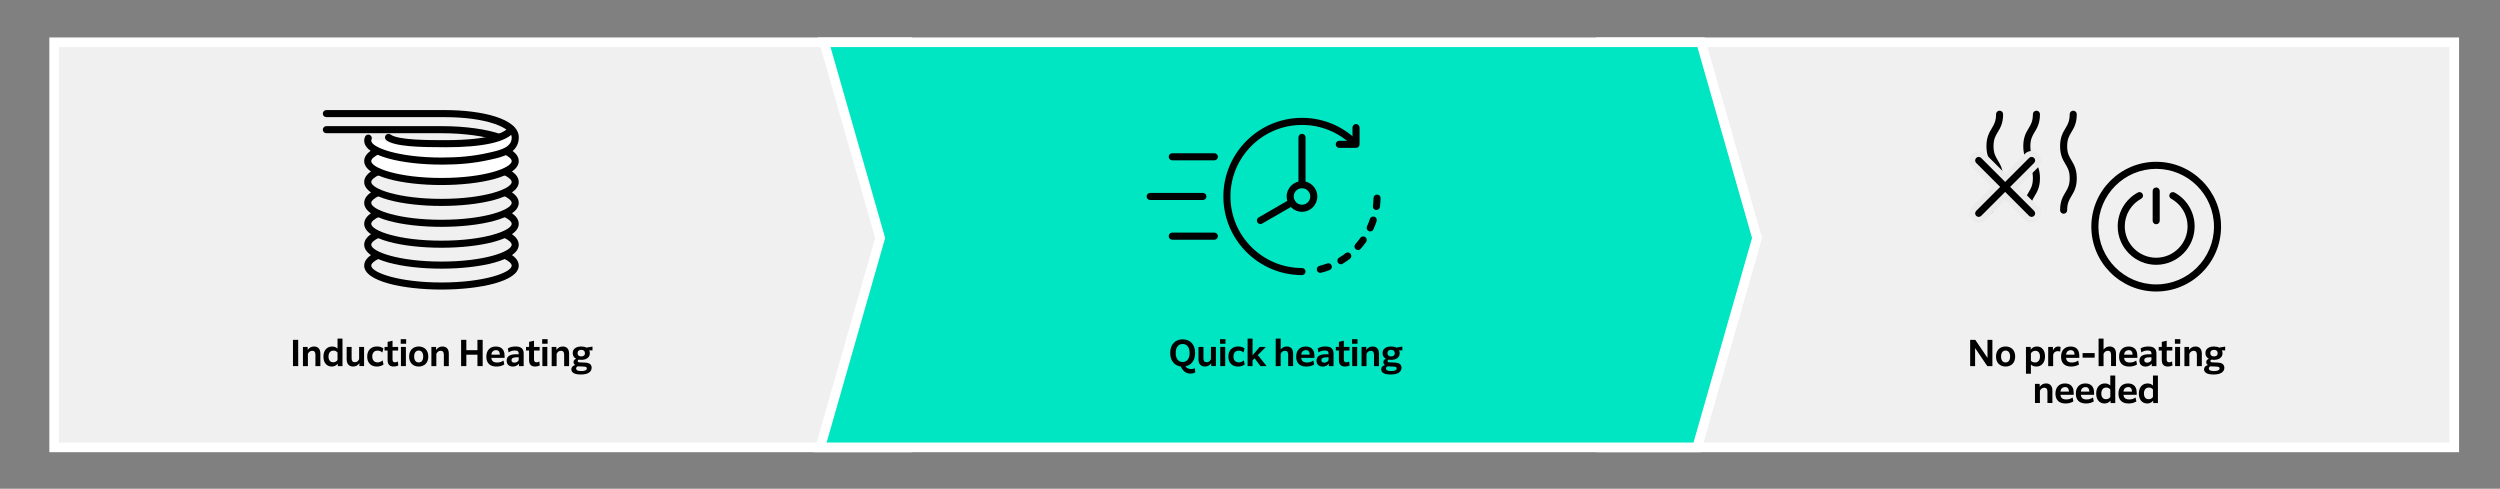 <?xml version="1.0" encoding="UTF-8"?>
<svg xmlns="http://www.w3.org/2000/svg" xmlns:xlink="http://www.w3.org/1999/xlink" id="Isolation_Mode" viewBox="0 0 1059.53 207.14">
  <rect x="0" y="0" width="1059.53" height="207.14" fill="#808080" stroke="none"/>
  <defs>
    <style>
      .cls-1 {
        fill: #f0f0f0;
      }

      .cls-2 {
        fill: #fff;
      }

      .cls-3 {
        fill: none;
      }

      .cls-4 {
        fill: #00e5c2;
      }

      .cls-5 {
        fill: #ebebeb;
      }

      .cls-6 {
        clip-path: url(#clippath);
      }
    </style>
    <clipPath id="clippath">
      <rect class="cls-3" x="556.79" y="80.42" width="32.23" height="38.5"></rect>
    </clipPath>
  </defs>
  <g>
    <rect class="cls-1" x="678.6" y="17.92" width="361.55" height="171.68"></rect>
    <path class="cls-2" d="M1038.11,19.96v167.6h-357.47V19.96h357.47M1042.18,15.88h-365.63v175.76h365.63V15.88h0Z"></path>
  </g>
  <g>
    <rect class="cls-1" x="22.95" y="17.92" width="361.55" height="171.68"></rect>
    <path class="cls-2" d="M382.46,19.96v167.6H24.99V19.96h357.47M386.54,15.88H20.91v175.76h365.63V15.88h0Z"></path>
  </g>
  <g>
    <polygon class="cls-4" points="347.63 189.6 373.02 100.87 349.29 17.92 720.92 17.92 744.66 100.87 719.27 189.6 347.63 189.6"></polygon>
    <path class="cls-2" d="M719.38,19.96l23.15,80.91-24.81,86.69h-367.39l24.81-86.69-23.15-80.91h367.39M722.46,15.88h-375.88l1.49,5.2,22.83,79.79-24.49,85.57-1.49,5.2h375.88l.85-2.96,24.81-86.69.32-1.12-.32-1.12-23.15-80.91-.85-2.96h0Z"></path>
  </g>
  <g>
    <path d="M212.06,59.9c-.17,0-.35-.03-.52-.09-5.73-2.1-14.86-3.35-24.44-3.35h-48.79c-.83,0-1.5-.67-1.5-1.5s.67-1.5,1.5-1.5h48.79c10.06,0,19.35,1.29,25.48,3.53.78.28,1.18,1.15.89,1.92-.22.61-.8.98-1.41.98Z"></path>
    <g>
      <path class="cls-2" d="M214.18,63.93c2.67,1.27,4.19,2.75,4.19,4.33,0,4.78-14,8.66-31.26,8.66s-31.26-3.88-31.26-8.66c0-1.58,1.53-3.06,4.19-4.33"></path>
      <path d="M187.11,78.42c-16.28,0-32.76-3.49-32.76-10.16,0-2.17,1.7-4.09,5.04-5.69.75-.36,1.64-.04,2,.71.36.75.04,1.64-.71,2-2.09,1-3.34,2.11-3.34,2.98,0,2.92,11.59,7.16,29.76,7.16s29.76-4.24,29.76-7.16c0-.87-1.25-1.98-3.34-2.98-.75-.36-1.06-1.25-.71-2,.36-.75,1.25-1.06,2-.71,3.35,1.6,5.04,3.51,5.04,5.69,0,6.67-16.48,10.16-32.76,10.16Z"></path>
    </g>
    <path class="cls-2" d="M216.75,56.13c-2.92,3.94-14.53,5.9-29.64,5.9-9.74,0-22.18,0-24.18-2.69l-6.85-.07c-.15.35-.23.7-.23,1.06,0,4.78,14,8.66,31.26,8.66,15.11,0,27.71-2.97,30.63-6.91.42-.56.64-2.55.64-3.15l-1.62-2.81Z"></path>
    <path d="M187.11,69.76c-16.28,0-32.76-3.49-32.76-10.16,0-.57.12-1.13.36-1.67.33-.76,1.22-1.1,1.98-.76.76.33,1.1,1.22.76,1.98-.07.16-.11.31-.11.46,0,2.92,11.59,7.16,29.76,7.16,7.32,0,13.62-.61,19.27-1.88l.97-.21c5.4-1.17,9.53-2.39,9.53-6.47s-10.63-8.56-28.41-8.56h-50.15c-.83,0-1.5-.67-1.5-1.5s.67-1.5,1.5-1.5h50.15c15.63,0,31.41,3.57,31.41,11.56,0,6.83-7.16,8.38-11.89,9.41l-.95.21c-5.87,1.31-12.38,1.95-19.92,1.95Z"></path>
    <path d="M188.65,62.4c-10.61,0-21.27-.23-24.9-2.98-.66-.5-.79-1.44-.29-2.1s1.44-.79,2.1-.29c3.12,2.37,16.11,2.37,23.09,2.37,20.68,0,25.69-3.76,26.89-5.38.49-.67,1.43-.81,2.1-.31.67.49.81,1.43.31,2.1-3.24,4.38-13.09,6.6-29.3,6.6Z"></path>
    <path d="M187.11,87.28c-16.28,0-32.76-3.49-32.76-10.16,0-2.17,1.7-4.09,5.04-5.69.74-.36,1.64-.04,2,.71.36.75.04,1.64-.71,2-2.09,1-3.34,2.11-3.34,2.98,0,2.92,11.59,7.16,29.76,7.16s29.76-4.24,29.76-7.16c0-.87-1.25-1.98-3.34-2.98-.75-.36-1.06-1.25-.71-2s1.25-1.06,2-.71c3.35,1.6,5.04,3.51,5.04,5.69,0,6.67-16.48,10.16-32.76,10.16Z"></path>
    <path d="M187.11,96.14c-16.28,0-32.76-3.49-32.76-10.16,0-2.17,1.7-4.09,5.04-5.69.75-.36,1.64-.04,2,.71.36.75.04,1.64-.71,2-2.09,1-3.34,2.11-3.34,2.98,0,2.92,11.59,7.16,29.76,7.16s29.76-4.24,29.76-7.16c0-.87-1.25-1.98-3.34-2.98-.75-.36-1.06-1.25-.71-2,.36-.75,1.25-1.06,2-.71,3.35,1.6,5.04,3.51,5.04,5.69,0,6.67-16.48,10.16-32.76,10.16Z"></path>
    <path d="M187.11,105c-16.28,0-32.76-3.49-32.76-10.16,0-2.17,1.7-4.09,5.04-5.69.74-.36,1.64-.04,2,.71.36.75.04,1.64-.71,2-2.09,1-3.34,2.11-3.34,2.98,0,2.92,11.59,7.16,29.76,7.16s29.76-4.24,29.76-7.16c0-.87-1.25-1.98-3.34-2.98-.75-.36-1.06-1.25-.71-2,.36-.75,1.25-1.06,2-.71,3.35,1.6,5.04,3.51,5.04,5.69,0,6.67-16.48,10.16-32.76,10.16Z"></path>
    <path d="M187.11,113.86c-16.28,0-32.76-3.49-32.76-10.16,0-2.17,1.7-4.09,5.04-5.69.75-.36,1.64-.04,2,.71.36.75.04,1.64-.71,2-2.09,1-3.34,2.11-3.34,2.98,0,2.92,11.59,7.16,29.76,7.16s29.76-4.24,29.76-7.16c0-.87-1.25-1.98-3.34-2.98-.75-.36-1.06-1.25-.71-2,.36-.75,1.25-1.06,2-.71,3.35,1.6,5.04,3.51,5.04,5.69,0,6.67-16.48,10.16-32.76,10.16Z"></path>
    <path d="M187.11,122.72c-16.28,0-32.76-3.49-32.76-10.16,0-2.17,1.7-4.09,5.04-5.69.74-.36,1.64-.04,2,.71.36.75.04,1.64-.71,2-2.09,1-3.34,2.11-3.34,2.98,0,2.92,11.59,7.16,29.76,7.16s29.76-4.24,29.76-7.16c0-.87-1.25-1.98-3.34-2.98-.75-.36-1.06-1.25-.71-2,.36-.75,1.25-1.06,2-.71,3.35,1.6,5.04,3.51,5.04,5.69,0,6.67-16.48,10.16-32.76,10.16Z"></path>
  </g>
  <g>
    <path d="M551.8,116.59c-18.37,0-33.32-14.95-33.32-33.32s14.95-33.32,33.32-33.32c8.9,0,17.27,3.47,23.56,9.76.59.59.59,1.54,0,2.12-.59.59-1.54.59-2.12,0-5.73-5.73-13.34-8.88-21.44-8.88-16.72,0-30.32,13.6-30.32,30.32s13.6,30.32,30.32,30.32c.83,0,1.5.67,1.5,1.5s-.67,1.5-1.5,1.5Z"></path>
    <path d="M551.8,79.77c-.83,0-1.5-.67-1.5-1.5v-20.05c0-.83.67-1.5,1.5-1.5s1.5.67,1.5,1.5v20.05c0,.83-.67,1.5-1.5,1.5Z"></path>
    <path d="M534.18,94.94c-.52,0-1.02-.27-1.3-.75-.41-.72-.17-1.63.55-2.05l13.29-7.67c.72-.41,1.63-.17,2.05.55.41.72.17,1.63-.55,2.05l-13.29,7.67c-.24.14-.49.2-.75.2Z"></path>
    <path d="M551.8,89.77c-3.58,0-6.5-2.92-6.5-6.5s2.92-6.5,6.5-6.5,6.5,2.92,6.5,6.5-2.92,6.5-6.5,6.5ZM551.8,79.77c-1.93,0-3.5,1.57-3.5,3.5s1.57,3.5,3.5,3.5,3.5-1.57,3.5-3.5-1.57-3.5-3.5-3.5Z"></path>
    <path d="M574.7,62.67h-7.1c-.83,0-1.5-.67-1.5-1.5s.67-1.5,1.5-1.5h5.6v-5.6c0-.83.67-1.5,1.5-1.5s1.5.67,1.5,1.5v7.1c0,.83-.67,1.5-1.5,1.5Z"></path>
    <g>
      <path d="M514.66,67.95h-17.84c-.83,0-1.5-.67-1.5-1.5s.67-1.5,1.5-1.5h17.84c.83,0,1.5.67,1.5,1.5s-.67,1.5-1.5,1.5Z"></path>
      <path d="M514.66,101.59h-17.84c-.83,0-1.5-.67-1.5-1.5s.67-1.5,1.5-1.5h17.84c.83,0,1.5.67,1.5,1.5s-.67,1.5-1.5,1.5Z"></path>
    </g>
    <path d="M509.79,84.77h-22.34c-.83,0-1.5-.67-1.5-1.5s.67-1.5,1.5-1.5h22.34c.83,0,1.5.67,1.5,1.5s-.67,1.5-1.5,1.5Z"></path>
    <g class="cls-6">
      <g>
        <path d="M583.19,79.56c-.72,0-1.36-.52-1.48-1.26-.1-.6-.21-1.19-.35-1.78-.18-.81.32-1.61,1.13-1.8.81-.18,1.61.32,1.79,1.13.15.64.27,1.3.38,1.95.13.82-.42,1.59-1.24,1.72-.08.01-.17.02-.25.02Z"></path>
        <path d="M559.57,115.63c-.67,0-1.28-.45-1.45-1.14-.2-.8.29-1.62,1.09-1.82,1.09-.27,2.18-.61,3.23-1.01.78-.29,1.64.1,1.93.88.29.78-.1,1.64-.88,1.93-1.16.43-2.35.81-3.55,1.11-.12.03-.25.05-.37.05ZM568.28,111.99c-.51,0-1-.26-1.28-.72-.43-.71-.2-1.63.5-2.06.96-.58,1.9-1.23,2.79-1.91.66-.51,1.6-.38,2.1.27.51.66.38,1.6-.27,2.1-.98.75-2.01,1.46-3.07,2.1-.24.15-.51.22-.78.22ZM575.53,105.96c-.36,0-.71-.13-1-.38-.62-.55-.67-1.5-.12-2.12.75-.84,1.46-1.73,2.11-2.64.48-.67,1.42-.83,2.09-.35.68.48.83,1.42.35,2.09-.72,1.01-1.5,1.99-2.32,2.91-.3.33-.71.5-1.12.5ZM580.71,98.07c-.21,0-.42-.04-.63-.14-.75-.35-1.08-1.24-.73-1.99.47-1.02.89-2.08,1.24-3.15.26-.79,1.11-1.21,1.89-.95.79.26,1.21,1.11.95,1.9-.39,1.17-.85,2.34-1.36,3.46-.25.55-.8.87-1.36.87ZM583.34,89c-.07,0-.13,0-.2-.01-.82-.11-1.4-.86-1.29-1.68.15-1.12.23-2.25.26-3.38.02-.82.69-1.47,1.5-1.47.01,0,.02,0,.03,0,.83.02,1.49.7,1.47,1.53-.03,1.23-.12,2.48-.28,3.7-.1.75-.74,1.3-1.49,1.3Z"></path>
        <path d="M551.8,116.59c-.83,0-1.5-.67-1.5-1.5s.67-1.5,1.5-1.5c.61,0,1.21-.02,1.81-.05.84-.05,1.54.58,1.59,1.41s-.58,1.54-1.41,1.59c-.66.04-1.32.06-1.99.06Z"></path>
      </g>
    </g>
  </g>
  <g>
    <g>
      <path d="M874.59,90.58c-.83,0-1.5-.67-1.5-1.5,0-3.81,1.19-5.79,2.25-7.55.98-1.63,1.82-3.03,1.82-6.01s-.84-4.38-1.82-6.01c-1.05-1.76-2.25-3.75-2.25-7.55s1.19-5.79,2.25-7.55c.98-1.63,1.82-3.03,1.82-6,0-.83.67-1.5,1.5-1.5s1.5.67,1.5,1.5c0,3.8-1.19,5.79-2.25,7.55-.98,1.63-1.82,3.03-1.82,6s.84,4.38,1.82,6.01c1.05,1.76,2.25,3.75,2.25,7.55s-1.19,5.79-2.25,7.55c-.98,1.63-1.82,3.03-1.82,6.01,0,.83-.67,1.5-1.5,1.5Z"></path>
      <path d="M858.99,90.58c-.83,0-1.5-.67-1.5-1.5,0-3.81,1.19-5.79,2.25-7.55.98-1.63,1.82-3.03,1.82-6.01s-.84-4.38-1.82-6.01c-1.05-1.76-2.25-3.75-2.25-7.55s1.19-5.79,2.25-7.55c.98-1.63,1.82-3.03,1.82-6,0-.83.67-1.5,1.5-1.5s1.5.67,1.5,1.5c0,3.8-1.19,5.79-2.25,7.55-.98,1.63-1.82,3.03-1.82,6s.84,4.38,1.82,6.01c1.05,1.76,2.25,3.75,2.25,7.55s-1.19,5.79-2.25,7.55c-.98,1.63-1.82,3.03-1.82,6.01,0,.83-.67,1.5-1.5,1.5Z"></path>
      <path d="M843.38,90.58c-.83,0-1.5-.67-1.5-1.5,0-3.81,1.19-5.79,2.25-7.55.98-1.63,1.82-3.03,1.82-6.01s-.84-4.38-1.82-6.01c-1.05-1.76-2.25-3.75-2.25-7.55s1.19-5.79,2.25-7.55c.98-1.63,1.82-3.03,1.82-6,0-.83.67-1.5,1.5-1.5s1.5.67,1.5,1.5c0,3.8-1.19,5.79-2.25,7.55-.98,1.63-1.82,3.03-1.82,6s.84,4.38,1.82,6.01c1.05,1.76,2.25,3.75,2.25,7.55s-1.19,5.79-2.25,7.55c-.98,1.63-1.82,3.03-1.82,6.01,0,.83-.67,1.5-1.5,1.5Z"></path>
    </g>
    <g>
      <g>
        <path d="M861.02,91.34c-.23,0-.46-.09-.64-.27l-22.43-22.43c-.35-.35-.35-.93,0-1.29.36-.35.93-.35,1.29,0l22.43,22.43c.35.35.35.93,0,1.29-.18.18-.41.27-.64.27Z"></path>
        <path d="M838.59,91.34c-.23,0-.46-.09-.64-.27-.35-.35-.35-.93,0-1.29l22.43-22.43c.36-.35.93-.35,1.29,0,.35.35.35.93,0,1.29l-22.43,22.43c-.18.18-.41.27-.64.27Z"></path>
      </g>
      <g>
        <path class="cls-5" d="M861.02,94.43c-1.02,0-2.05-.39-2.83-1.17l-22.43-22.43c-1.56-1.56-1.56-4.09,0-5.66,1.56-1.56,4.09-1.56,5.66,0l22.43,22.43c1.56,1.56,1.56,4.09,0,5.66-.78.78-1.8,1.17-2.83,1.17Z"></path>
        <path class="cls-5" d="M838.59,94.43c-1.02,0-2.05-.39-2.83-1.17-1.56-1.56-1.56-4.09,0-5.66l22.43-22.43c1.56-1.56,4.09-1.56,5.66,0,1.56,1.56,1.56,4.09,0,5.66l-22.43,22.43c-.78.78-1.8,1.17-2.83,1.17Z"></path>
      </g>
      <g>
        <path d="M861.02,91.93c-.38,0-.77-.15-1.06-.44l-22.43-22.43c-.59-.59-.59-1.54,0-2.12.59-.59,1.54-.59,2.12,0l22.43,22.43c.59.59.59,1.54,0,2.12-.29.29-.68.44-1.06.44Z"></path>
        <path d="M838.59,91.93c-.38,0-.77-.15-1.06-.44-.59-.59-.59-1.54,0-2.12l22.43-22.43c.59-.59,1.54-.59,2.12,0,.59.59.59,1.54,0,2.12l-22.43,22.43c-.29.29-.68.44-1.06.44Z"></path>
      </g>
    </g>
    <g>
      <g>
        <path d="M913.82,112.23c-8.99,0-16.31-7.32-16.31-16.31,0-5.98,3.27-11.47,8.52-14.33.73-.4,1.64-.13,2.03.6.4.73.13,1.64-.6,2.03-4.29,2.33-6.96,6.82-6.96,11.7,0,7.34,5.97,13.31,13.31,13.31s13.31-5.97,13.31-13.31c0-4.88-2.67-9.36-6.96-11.7-.73-.4-1-1.31-.6-2.03.4-.73,1.31-1,2.03-.6,5.26,2.86,8.52,8.35,8.52,14.33,0,8.99-7.32,16.31-16.31,16.31Z"></path>
        <path d="M913.82,95.04c-.83,0-1.5-.67-1.5-1.5v-12.59c0-.83.67-1.5,1.5-1.5s1.5.67,1.5,1.5v12.59c0,.83-.67,1.5-1.5,1.5Z"></path>
      </g>
      <path d="M913.82,123.55c-15.16,0-27.49-12.33-27.49-27.49s12.33-27.49,27.49-27.49,27.49,12.33,27.49,27.49-12.33,27.49-27.49,27.49ZM913.82,71.56c-13.51,0-24.49,10.99-24.49,24.49s10.99,24.49,24.49,24.49,24.49-10.99,24.49-24.49-10.99-24.49-24.49-24.49Z"></path>
    </g>
  </g>
  <g>
    <path d="M124.16,155.16v-11.13h2.22v11.13h-2.22Z"></path>
    <path d="M130.49,149.97v5.19h-2.1v-8.13h1.99l.03,1.26c.67-.96,1.56-1.44,2.67-1.44.86,0,1.53.26,2,.79.47.53.7,1.28.7,2.24v5.28h-2.1v-4.83c0-1.1-.44-1.66-1.32-1.66-.42,0-.79.11-1.11.34s-.58.54-.75.95Z"></path>
    <path d="M143.17,155.16l-.03-1.03c-.64.81-1.49,1.22-2.53,1.22s-1.93-.38-2.57-1.13c-.64-.75-.97-1.78-.97-3.07s.34-2.36,1.01-3.13c.68-.77,1.58-1.16,2.72-1.16.89,0,1.64.29,2.25.89v-4.24h2.1v11.67h-1.98ZM139.23,151.12c0,.78.18,1.38.54,1.79s.84.62,1.45.62c.43,0,.81-.09,1.13-.28.32-.18.55-.43.7-.72v-3.08c-.39-.57-.96-.86-1.72-.86-.66,0-1.18.23-1.55.67-.37.45-.55,1.07-.55,1.86Z"></path>
    <path d="M152.32,155.16l-.03-1.23c-.62.94-1.5,1.41-2.64,1.41-.86,0-1.54-.27-2.01-.8s-.72-1.28-.72-2.23v-5.28h2.1v4.83c0,1.1.45,1.65,1.35,1.65.46,0,.85-.12,1.16-.38.31-.25.53-.56.67-.93v-5.18h2.1v8.13h-1.98Z"></path>
    <path d="M162.55,154.47c-.31.25-.71.46-1.19.62-.49.17-1.04.25-1.66.25-1.26,0-2.25-.37-2.98-1.12-.73-.75-1.09-1.77-1.09-3.09s.37-2.39,1.12-3.15c.75-.76,1.76-1.14,3.03-1.14,1.12,0,2.02.28,2.7.84l-.44,1.73c-.54-.54-1.22-.81-2.04-.81-.7,0-1.25.22-1.64.66-.39.44-.59,1.05-.59,1.83s.2,1.4.6,1.83c.4.44.96.66,1.68.66.77,0,1.47-.28,2.12-.83l.37,1.71Z"></path>
    <path d="M168.82,154.9c-.57.29-1.23.44-1.99.44-1.71,0-2.56-.91-2.56-2.73v-4.04h-1.3v-1.55h1.3v-2.13l2.09-.49v2.62h2.38v1.55h-2.38v3.72c0,.43.08.75.25.96.17.2.43.3.8.3.39,0,.79-.12,1.2-.36l.21,1.71Z"></path>
    <path d="M169.83,145.68v-1.94h2.3v1.94h-2.3ZM169.92,155.16v-8.13h2.1v8.13h-2.1Z"></path>
    <path d="M179.07,155.06c-.5.19-1.03.28-1.62.28s-1.12-.09-1.61-.28c-.5-.19-.93-.46-1.29-.81-.36-.35-.65-.8-.85-1.34-.21-.54-.31-1.15-.31-1.82s.1-1.28.31-1.82c.21-.54.49-.99.85-1.34.36-.35.79-.62,1.29-.81.5-.19,1.03-.28,1.61-.28s1.12.09,1.62.28c.5.19.92.46,1.29.81.36.35.65.8.85,1.34.21.54.31,1.15.31,1.82s-.1,1.28-.31,1.82c-.21.54-.49.99-.85,1.34-.36.35-.79.62-1.29.81ZM177.45,153.61c.59,0,1.06-.22,1.4-.66.34-.44.51-1.06.51-1.86s-.17-1.42-.51-1.86c-.34-.44-.8-.66-1.4-.66s-1.06.22-1.41.66c-.34.44-.51,1.06-.51,1.86s.17,1.41.51,1.86c.34.44.81.66,1.41.66Z"></path>
    <path d="M184.93,149.97v5.19h-2.1v-8.13h1.98l.03,1.26c.67-.96,1.56-1.44,2.67-1.44.86,0,1.53.26,2,.79.47.53.7,1.28.7,2.24v5.28h-2.1v-4.83c0-1.1-.44-1.66-1.32-1.66-.42,0-.79.11-1.11.34s-.58.54-.75.95Z"></path>
    <path d="M202.35,155.16v-4.83h-4.71v4.83h-2.22v-11.13h2.22v4.38h4.71v-4.38h2.21v11.13h-2.21Z"></path>
    <path d="M213.72,154.47c-.39.25-.87.46-1.43.63-.56.16-1.18.25-1.85.25-1.42,0-2.5-.36-3.23-1.09-.74-.73-1.1-1.75-1.1-3.08s.36-2.4,1.08-3.17,1.71-1.15,2.97-1.15c.53,0,1.01.07,1.44.21.42.14.78.33,1.05.57.28.24.51.53.69.86.18.33.31.69.39,1.06s.12.77.12,1.19v.93h-5.6c.09,1.31.9,1.96,2.42,1.96.55,0,1.03-.07,1.46-.21s.84-.35,1.25-.63l.34,1.68ZM210.18,148.41c-.53,0-.98.16-1.33.49-.35.33-.56.8-.6,1.41h3.57v-.12c0-.24-.03-.46-.08-.67-.06-.21-.15-.39-.27-.57-.12-.17-.29-.31-.51-.41-.22-.1-.48-.15-.77-.15Z"></path>
    <path d="M219.96,155.16l-.03-1.03c-.64.81-1.5,1.22-2.57,1.22-.81,0-1.45-.22-1.92-.66-.48-.44-.71-1.06-.71-1.86,0-.91.34-1.59,1.01-2.03.68-.45,1.71-.67,3.09-.67h1v-.26c0-.46-.12-.8-.36-1.01-.24-.21-.67-.32-1.27-.32-.99,0-1.87.27-2.64.82l-.34-1.68c.82-.55,1.91-.83,3.27-.83,1.21,0,2.09.25,2.63.75.54.5.82,1.22.82,2.15v5.41h-1.98ZM217.99,153.7c.42,0,.8-.1,1.12-.3.33-.2.57-.46.72-.78v-1.2h-.73c-.8,0-1.39.1-1.76.29-.37.2-.56.51-.56.94,0,.35.11.61.32.78.21.18.51.26.89.26Z"></path>
    <path d="M228.77,154.9c-.57.29-1.23.44-1.98.44-1.71,0-2.56-.91-2.56-2.73v-4.04h-1.3v-1.55h1.3v-2.13l2.09-.49v2.62h2.38v1.55h-2.38v3.72c0,.43.08.75.25.96.17.2.43.3.8.3.39,0,.79-.12,1.2-.36l.21,1.71Z"></path>
    <path d="M229.78,145.68v-1.94h2.3v1.94h-2.3ZM229.86,155.16v-8.13h2.1v8.13h-2.1Z"></path>
    <path d="M235.91,149.97v5.19h-2.1v-8.13h1.98l.03,1.26c.67-.96,1.56-1.44,2.67-1.44.86,0,1.53.26,2,.79.47.53.7,1.28.7,2.24v5.28h-2.1v-4.83c0-1.1-.44-1.66-1.32-1.66-.42,0-.79.11-1.11.34s-.58.54-.75.95Z"></path>
    <path d="M250.74,155.86c0,.88-.39,1.58-1.16,2.09-.77.52-1.92.77-3.44.77-1.36,0-2.37-.2-3.02-.6-.65-.4-.98-.93-.98-1.59,0-.42.13-.79.4-1.12.27-.32.69-.56,1.26-.71-.49-.27-.73-.68-.73-1.23,0-.67.37-1.14,1.12-1.41-.46-.24-.82-.56-1.08-.96-.26-.4-.38-.88-.38-1.44,0-.91.33-1.61.99-2.09.66-.48,1.53-.72,2.62-.72.86,0,1.59.16,2.19.47l2.48-.42h.09v1.62l-1.39-.04c.18.34.27.74.27,1.19,0,.62-.16,1.14-.48,1.57-.32.43-.75.75-1.28.96-.54.21-1.16.31-1.88.31-.27,0-.6-.03-.99-.08-.15.03-.27.08-.36.18-.09.09-.13.22-.13.37,0,.37.24.56.72.59l2.38.1c1.86.08,2.79.82,2.79,2.21ZM244.17,156.16c0,.36.17.63.51.82.34.18.9.28,1.66.28,1.57,0,2.36-.38,2.36-1.14,0-.22-.08-.4-.26-.53s-.49-.2-.96-.22l-2.59-.12c-.23.07-.41.19-.53.36-.13.16-.19.35-.19.56ZM246.35,151.06c.49,0,.87-.12,1.15-.36.28-.24.41-.58.41-1.02s-.14-.79-.41-1.04c-.28-.25-.66-.37-1.16-.37s-.88.12-1.15.36-.41.58-.41,1.02.14.79.41,1.04c.28.25.66.37,1.16.37Z"></path>
  </g>
  <g>
    <path d="M506.54,157.86c-.65.33-1.33.49-2.04.49-1.76,0-3.12-1.01-4.08-3.03-1.37-.18-2.46-.78-3.26-1.79-.81-1.01-1.21-2.33-1.21-3.95,0-.89.13-1.7.38-2.42.26-.73.62-1.34,1.08-1.82s1.02-.86,1.67-1.13,1.37-.4,2.15-.4,1.5.13,2.15.4,1.21.64,1.67,1.13.82,1.1,1.08,1.82c.26.73.38,1.54.38,2.42,0,1.56-.37,2.83-1.11,3.83-.74.99-1.75,1.61-3.02,1.84.22.35.54.63.96.84.42.21.91.32,1.46.32.52,0,1.05-.11,1.6-.33l.15,1.77ZM501.23,153.42c.92,0,1.64-.34,2.16-1.01.52-.68.78-1.61.78-2.81s-.26-2.12-.79-2.8c-.52-.68-1.24-1.02-2.16-1.02s-1.64.34-2.16,1.01c-.52.67-.78,1.61-.78,2.81s.26,2.12.78,2.8c.52.68,1.24,1.02,2.15,1.02Z"></path>
    <path d="M513.33,155.16l-.03-1.23c-.62.94-1.5,1.41-2.64,1.41-.86,0-1.54-.27-2.01-.8s-.72-1.28-.72-2.23v-5.28h2.1v4.83c0,1.1.45,1.65,1.35,1.65.46,0,.85-.12,1.16-.38.31-.25.53-.56.67-.93v-5.18h2.1v8.13h-1.99Z"></path>
    <path d="M517.07,145.68v-1.94h2.3v1.94h-2.3ZM517.16,155.16v-8.13h2.1v8.13h-2.1Z"></path>
    <path d="M527.53,154.47c-.31.25-.71.46-1.19.62-.49.17-1.04.25-1.66.25-1.26,0-2.25-.37-2.98-1.12-.73-.75-1.09-1.77-1.09-3.09s.37-2.39,1.12-3.15c.75-.76,1.76-1.14,3.03-1.14,1.12,0,2.02.28,2.7.84l-.44,1.73c-.54-.54-1.22-.81-2.04-.81-.7,0-1.25.22-1.64.66-.39.44-.59,1.05-.59,1.83s.2,1.4.6,1.83c.4.44.96.66,1.68.66.77,0,1.47-.28,2.12-.83l.37,1.71Z"></path>
    <path d="M534.18,155.16l-2.46-3.3-.87.87v2.43h-2.1v-11.67h2.1v7.09l3.02-3.55h2.59v.03l-3.38,3.41,3.71,4.67v.03h-2.61Z"></path>
    <path d="M542.76,149.97v5.19h-2.1v-11.67h2.1v4.68c.66-.88,1.52-1.33,2.58-1.33.86,0,1.53.26,2,.79.47.53.7,1.28.7,2.24v5.28h-2.1v-4.83c0-1.1-.44-1.66-1.32-1.66-.42,0-.79.11-1.11.34s-.58.54-.75.95Z"></path>
    <path d="M556.95,154.47c-.39.25-.87.46-1.43.63-.56.16-1.18.25-1.85.25-1.42,0-2.5-.36-3.23-1.09-.74-.73-1.1-1.75-1.1-3.08s.36-2.4,1.08-3.17,1.71-1.15,2.97-1.15c.53,0,1.01.07,1.44.21.42.14.78.33,1.05.57.28.24.51.53.69.86.18.33.31.69.39,1.06s.12.77.12,1.19v.93h-5.6c.09,1.31.9,1.96,2.42,1.96.55,0,1.03-.07,1.46-.21s.84-.35,1.25-.63l.34,1.68ZM553.41,148.41c-.53,0-.98.16-1.33.49-.35.33-.55.8-.6,1.41h3.57v-.12c0-.24-.03-.46-.08-.67-.06-.21-.15-.39-.27-.57-.12-.17-.29-.31-.51-.41-.22-.1-.47-.15-.77-.15Z"></path>
    <path d="M563.19,155.16l-.03-1.03c-.64.81-1.5,1.22-2.57,1.22-.81,0-1.45-.22-1.92-.66-.48-.44-.71-1.06-.71-1.86,0-.91.34-1.59,1.01-2.03.68-.45,1.71-.67,3.09-.67h1v-.26c0-.46-.12-.8-.36-1.01-.24-.21-.67-.32-1.27-.32-.99,0-1.87.27-2.64.82l-.34-1.68c.82-.55,1.91-.83,3.27-.83,1.21,0,2.09.25,2.63.75.54.5.82,1.22.82,2.15v5.41h-1.98ZM561.22,153.7c.42,0,.8-.1,1.12-.3.33-.2.57-.46.72-.78v-1.2h-.73c-.8,0-1.39.1-1.76.29-.37.2-.56.51-.56.94,0,.35.11.61.32.78.21.18.51.26.89.26Z"></path>
    <path d="M571.99,154.9c-.57.29-1.23.44-1.99.44-1.71,0-2.56-.91-2.56-2.73v-4.04h-1.3v-1.55h1.3v-2.13l2.09-.49v2.62h2.38v1.55h-2.38v3.72c0,.43.08.75.25.96.17.2.43.3.8.3.39,0,.79-.12,1.2-.36l.21,1.71Z"></path>
    <path d="M573.01,145.68v-1.94h2.3v1.94h-2.3ZM573.09,155.16v-8.13h2.1v8.13h-2.1Z"></path>
    <path d="M579.14,149.97v5.19h-2.1v-8.13h1.98l.03,1.26c.67-.96,1.56-1.44,2.67-1.44.86,0,1.53.26,2,.79.47.53.7,1.28.7,2.24v5.28h-2.1v-4.83c0-1.1-.44-1.66-1.32-1.66-.42,0-.79.11-1.11.34s-.58.54-.75.95Z"></path>
    <path d="M593.97,155.86c0,.88-.39,1.58-1.16,2.09-.77.52-1.92.77-3.44.77-1.36,0-2.37-.2-3.03-.6-.65-.4-.98-.93-.98-1.59,0-.42.13-.79.4-1.12.27-.32.69-.56,1.26-.71-.49-.27-.73-.68-.73-1.23,0-.67.37-1.14,1.12-1.41-.46-.24-.82-.56-1.08-.96-.26-.4-.38-.88-.38-1.44,0-.91.33-1.61.99-2.09.66-.48,1.53-.72,2.62-.72.86,0,1.59.16,2.19.47l2.48-.42h.09v1.62l-1.39-.04c.18.34.27.74.27,1.19,0,.62-.16,1.14-.48,1.57-.32.43-.74.75-1.28.96-.54.21-1.16.31-1.88.31-.27,0-.6-.03-.99-.08-.15.03-.27.08-.36.18-.09.09-.14.22-.14.37,0,.37.24.56.73.59l2.38.1c1.86.08,2.79.82,2.79,2.21ZM587.4,156.16c0,.36.17.63.51.82.34.18.9.28,1.66.28,1.57,0,2.36-.38,2.36-1.14,0-.22-.09-.4-.26-.53s-.49-.2-.96-.22l-2.59-.12c-.23.07-.41.19-.54.36-.13.16-.19.35-.19.56ZM589.57,151.06c.49,0,.87-.12,1.15-.36.28-.24.41-.58.41-1.02s-.14-.79-.41-1.04c-.28-.25-.66-.37-1.16-.37s-.88.12-1.15.36-.41.58-.41,1.02.14.79.41,1.04c.28.25.66.37,1.16.37Z"></path>
  </g>
  <g>
    <path d="M842.24,155.16l-5.17-7.65v7.65h-2.09v-11.13h2.16l5.18,7.65v-7.65h2.08v11.13h-2.16Z"></path>
    <path d="M851.61,155.06c-.5.19-1.03.28-1.61.28s-1.12-.09-1.62-.28c-.5-.19-.93-.46-1.29-.81-.36-.35-.65-.8-.85-1.34-.21-.54-.31-1.15-.31-1.82s.1-1.28.31-1.82c.21-.54.49-.99.85-1.34.36-.35.79-.62,1.29-.81.5-.19,1.03-.28,1.62-.28s1.12.09,1.61.28c.5.19.92.46,1.29.81s.65.8.85,1.34c.21.54.31,1.15.31,1.82s-.1,1.28-.31,1.82c-.21.54-.49.99-.85,1.34s-.79.62-1.29.81ZM850,153.61c.59,0,1.05-.22,1.39-.66.34-.44.51-1.06.51-1.86s-.17-1.42-.51-1.86c-.34-.44-.8-.66-1.39-.66s-1.06.22-1.41.66c-.34.44-.51,1.06-.51,1.86s.17,1.41.51,1.86c.34.44.81.66,1.41.66Z"></path>
    <path d="M862.98,155.34c-.91,0-1.67-.28-2.26-.83v3.88h-2.1v-11.37h1.98l.04,1.16c.64-.89,1.52-1.34,2.65-1.34,1.02,0,1.84.37,2.47,1.12.62.75.94,1.75.94,3.03,0,1.35-.34,2.41-1.02,3.19-.68.78-1.58,1.17-2.7,1.17ZM860.72,149.81v3.08c.2.23.45.41.75.54.3.13.63.19.98.19.65,0,1.17-.22,1.55-.67s.56-1.07.56-1.88-.17-1.36-.52-1.77-.82-.62-1.42-.62c-.42,0-.8.1-1.13.29-.34.2-.59.47-.77.84Z"></path>
    <path d="M870.15,150.42v4.74h-2.1v-8.13h1.98l.04,1.5c.25-.59.57-1.02.94-1.28.37-.26.81-.39,1.32-.39.4,0,.72.06.97.18l-.15,1.96c-.33-.12-.68-.18-1.05-.18-.48,0-.89.13-1.24.38-.35.25-.59.66-.72,1.21Z"></path>
    <path d="M881.11,154.47c-.39.25-.87.46-1.43.63-.56.16-1.18.25-1.85.25-1.42,0-2.5-.36-3.23-1.09-.74-.73-1.1-1.75-1.1-3.08s.36-2.4,1.08-3.17c.72-.77,1.71-1.15,2.97-1.15.53,0,1.01.07,1.44.21.43.14.78.33,1.05.57.28.24.51.53.69.86.18.33.31.69.39,1.06s.12.77.12,1.19v.93h-5.6c.09,1.31.9,1.96,2.42,1.96.55,0,1.03-.07,1.46-.21.42-.14.84-.35,1.24-.63l.34,1.68ZM877.57,148.41c-.53,0-.97.16-1.33.49s-.56.8-.6,1.41h3.57v-.12c0-.24-.03-.46-.08-.67-.06-.21-.15-.39-.27-.57-.12-.17-.29-.31-.51-.41-.22-.1-.47-.15-.77-.15Z"></path>
    <path d="M882.62,151.58v-1.94h5.13v1.94h-5.13Z"></path>
    <path d="M891.51,149.97v5.19h-2.1v-11.67h2.1v4.68c.66-.88,1.52-1.33,2.58-1.33.86,0,1.53.26,2,.79.47.53.7,1.28.7,2.24v5.28h-2.1v-4.83c0-1.1-.44-1.66-1.32-1.66-.41,0-.79.11-1.11.34-.33.22-.58.54-.75.95Z"></path>
    <path d="M905.7,154.47c-.39.25-.87.46-1.43.63-.56.16-1.18.25-1.85.25-1.42,0-2.5-.36-3.23-1.09s-1.1-1.75-1.1-3.08.36-2.4,1.08-3.17,1.71-1.15,2.97-1.15c.53,0,1.01.07,1.44.21.42.14.78.33,1.05.57.28.24.51.53.69.86.18.33.31.69.39,1.06s.12.77.12,1.19v.93h-5.6c.09,1.31.9,1.96,2.42,1.96.55,0,1.03-.07,1.46-.21s.84-.35,1.25-.63l.34,1.68ZM902.16,148.41c-.53,0-.98.16-1.33.49-.35.33-.56.8-.6,1.41h3.57v-.12c0-.24-.03-.46-.08-.67-.06-.21-.15-.39-.27-.57-.12-.17-.29-.31-.51-.41s-.47-.15-.77-.15Z"></path>
    <path d="M911.94,155.16l-.03-1.03c-.64.81-1.5,1.22-2.57,1.22-.81,0-1.45-.22-1.92-.66-.48-.44-.71-1.06-.71-1.86,0-.91.34-1.59,1.01-2.03.68-.45,1.71-.67,3.09-.67h1v-.26c0-.46-.12-.8-.36-1.01-.24-.21-.67-.32-1.27-.32-.99,0-1.87.27-2.64.82l-.34-1.68c.82-.55,1.91-.83,3.27-.83,1.21,0,2.09.25,2.63.75s.82,1.22.82,2.15v5.41h-1.98ZM909.97,153.7c.42,0,.8-.1,1.12-.3s.57-.46.72-.78v-1.2h-.73c-.8,0-1.39.1-1.76.29-.37.2-.56.51-.56.94,0,.35.11.61.32.78.21.18.51.26.89.26Z"></path>
    <path d="M920.74,154.9c-.57.29-1.23.44-1.99.44-1.71,0-2.56-.91-2.56-2.73v-4.04h-1.3v-1.55h1.3v-2.13l2.09-.49v2.62h2.38v1.55h-2.38v3.72c0,.43.08.75.25.96.17.2.43.3.8.3s.79-.12,1.2-.36l.21,1.71Z"></path>
    <path d="M921.75,145.68v-1.94h2.3v1.94h-2.3ZM921.84,155.16v-8.13h2.1v8.13h-2.1Z"></path>
    <path d="M927.88,149.97v5.19h-2.1v-8.13h1.98l.03,1.26c.67-.96,1.56-1.44,2.67-1.44.86,0,1.53.26,2,.79.47.53.7,1.28.7,2.24v5.28h-2.1v-4.83c0-1.1-.44-1.66-1.32-1.66-.42,0-.79.11-1.11.34s-.58.54-.75.95Z"></path>
    <path d="M942.71,155.86c0,.88-.39,1.58-1.16,2.09-.77.52-1.92.77-3.44.77-1.36,0-2.37-.2-3.03-.6-.65-.4-.98-.93-.98-1.59,0-.42.13-.79.4-1.12.27-.32.69-.56,1.26-.71-.49-.27-.73-.68-.73-1.23,0-.67.37-1.14,1.12-1.41-.46-.24-.82-.56-1.08-.96-.26-.4-.38-.88-.38-1.44,0-.91.33-1.61.99-2.09.66-.48,1.53-.72,2.62-.72.86,0,1.59.16,2.19.47l2.47-.42h.09v1.62l-1.39-.04c.18.34.27.74.27,1.19,0,.62-.16,1.14-.48,1.57-.32.43-.75.75-1.28.96-.54.21-1.16.31-1.88.31-.27,0-.6-.03-.99-.08-.15.03-.27.08-.36.18-.09.09-.14.22-.14.37,0,.37.24.56.73.59l2.38.1c1.86.08,2.79.82,2.79,2.21ZM936.14,156.16c0,.36.17.63.51.82.34.18.9.28,1.66.28,1.57,0,2.36-.38,2.36-1.14,0-.22-.08-.4-.26-.53-.17-.13-.49-.2-.96-.22l-2.59-.12c-.23.07-.41.19-.53.36-.13.16-.19.35-.19.56ZM938.32,151.06c.49,0,.87-.12,1.15-.36.28-.24.41-.58.41-1.02s-.14-.79-.41-1.04c-.28-.25-.66-.37-1.16-.37s-.88.12-1.15.36-.41.58-.41,1.02.14.79.41,1.04.66.37,1.16.37Z"></path>
    <path d="M864.54,165.62v5.19h-2.1v-8.13h1.99l.03,1.26c.67-.96,1.56-1.44,2.67-1.44.86,0,1.53.26,2,.79.47.53.7,1.28.7,2.24v5.28h-2.1v-4.83c0-1.1-.44-1.66-1.32-1.66-.41,0-.79.11-1.11.34-.33.22-.58.54-.75.95Z"></path>
    <path d="M878.73,170.12c-.39.25-.87.46-1.43.63-.56.16-1.18.25-1.85.25-1.42,0-2.5-.36-3.23-1.09s-1.1-1.75-1.1-3.08.36-2.4,1.08-3.17,1.71-1.15,2.97-1.15c.53,0,1.01.07,1.44.21.42.14.78.33,1.05.57.28.24.51.53.69.86.18.33.31.69.39,1.06s.12.77.12,1.19v.93h-5.6c.09,1.31.9,1.96,2.42,1.96.55,0,1.03-.07,1.46-.21s.84-.35,1.25-.63l.34,1.68ZM875.19,164.06c-.53,0-.98.16-1.33.49-.35.33-.56.8-.6,1.41h3.57v-.12c0-.24-.03-.46-.08-.67-.06-.21-.15-.39-.27-.57-.12-.17-.29-.31-.51-.41s-.47-.15-.77-.15Z"></path>
    <path d="M887.37,170.12c-.39.25-.87.46-1.43.63-.56.16-1.18.25-1.85.25-1.42,0-2.5-.36-3.23-1.09-.74-.73-1.1-1.75-1.1-3.08s.36-2.4,1.08-3.17c.72-.77,1.71-1.15,2.97-1.15.53,0,1.01.07,1.44.21.42.14.78.33,1.05.57.28.24.51.53.69.86.18.33.31.69.39,1.06s.12.77.12,1.19v.93h-5.6c.09,1.31.9,1.96,2.42,1.96.55,0,1.03-.07,1.46-.21.43-.14.84-.35,1.25-.63l.34,1.68ZM883.83,164.06c-.53,0-.98.16-1.33.49s-.55.8-.6,1.41h3.57v-.12c0-.24-.03-.46-.08-.67-.06-.21-.15-.39-.27-.57-.12-.17-.29-.31-.51-.41-.22-.1-.48-.15-.77-.15Z"></path>
    <path d="M894.5,170.81l-.03-1.03c-.64.81-1.49,1.22-2.54,1.22s-1.93-.38-2.57-1.13c-.64-.75-.97-1.78-.97-3.07s.34-2.36,1.01-3.13c.68-.77,1.58-1.16,2.72-1.16.89,0,1.64.29,2.25.89v-4.24h2.1v11.67h-1.98ZM890.56,166.78c0,.78.18,1.38.54,1.79s.84.62,1.45.62c.44,0,.81-.09,1.13-.28.32-.18.55-.43.7-.72v-3.08c-.39-.57-.96-.86-1.72-.86-.66,0-1.18.23-1.55.67-.37.45-.55,1.07-.55,1.86Z"></path>
    <path d="M905.43,170.12c-.39.25-.87.46-1.43.63-.56.16-1.18.25-1.85.25-1.42,0-2.5-.36-3.23-1.09-.74-.73-1.1-1.75-1.1-3.08s.36-2.4,1.08-3.17c.72-.77,1.71-1.15,2.97-1.15.53,0,1.01.07,1.44.21.43.14.78.33,1.05.57.28.24.51.53.69.86.18.33.31.69.39,1.06s.12.77.12,1.19v.93h-5.6c.09,1.31.9,1.96,2.42,1.96.55,0,1.03-.07,1.46-.21.42-.14.84-.35,1.24-.63l.34,1.68ZM901.9,164.06c-.53,0-.97.16-1.33.49s-.56.8-.6,1.41h3.57v-.12c0-.24-.03-.46-.08-.67-.06-.21-.15-.39-.27-.57-.12-.17-.29-.31-.51-.41-.22-.1-.47-.15-.77-.15Z"></path>
    <path d="M912.57,170.81l-.03-1.03c-.64.81-1.49,1.22-2.53,1.22s-1.93-.38-2.57-1.13c-.64-.75-.97-1.78-.97-3.07s.34-2.36,1.01-3.13c.68-.77,1.58-1.16,2.72-1.16.89,0,1.64.29,2.25.89v-4.24h2.1v11.67h-1.99ZM908.63,166.78c0,.78.18,1.38.54,1.79s.85.62,1.45.62c.43,0,.81-.09,1.13-.28.32-.18.55-.43.7-.72v-3.08c-.39-.57-.96-.86-1.72-.86-.66,0-1.18.23-1.55.67-.37.45-.55,1.07-.55,1.86Z"></path>
  </g>
</svg>
